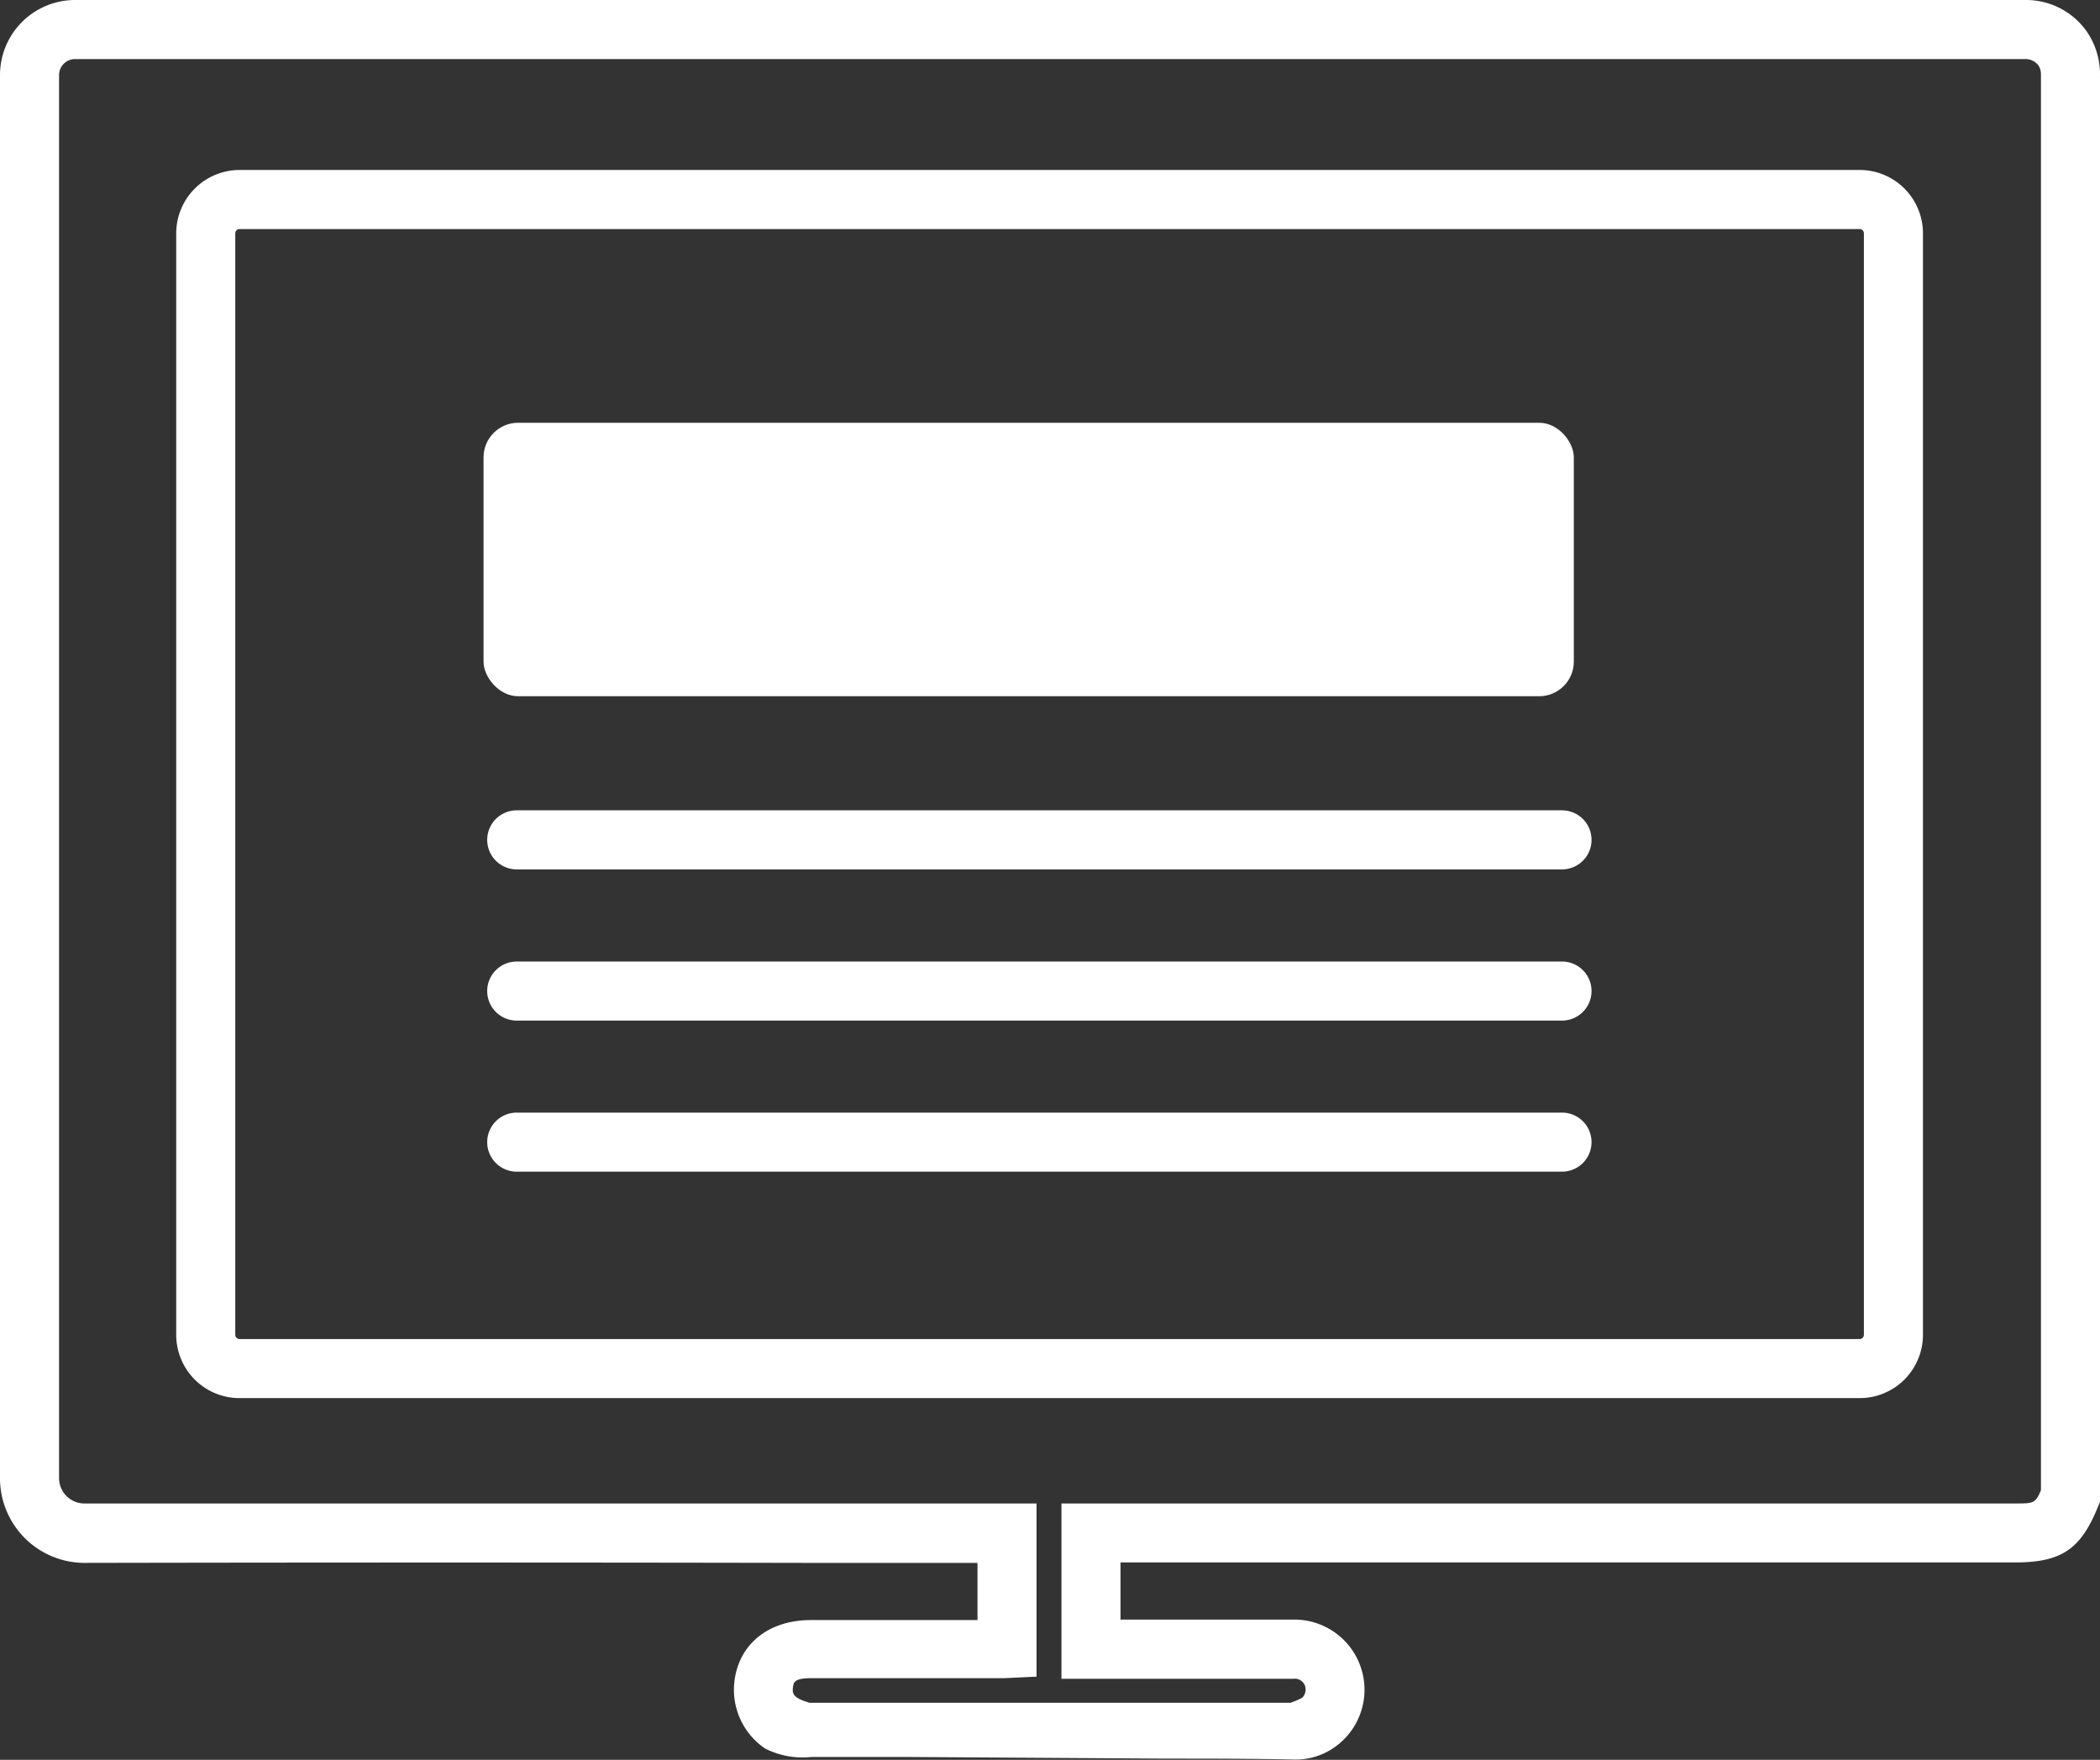 <svg xmlns="http://www.w3.org/2000/svg" viewBox="0 0 177.8 148.98"><rect x="0" y="0" width="177.8" height="148.98" fill="#333333" stroke="none"/><title>icon-screen-form</title><path d="M157.46,19.39H20.28a.36.36,0,0,0-.36.36V113a.36.36,0,0,0,.36.36H157.46a.36.36,0,0,0,.35-.36V19.75A.36.36,0,0,0,157.46,19.39ZM40.94,38.71a2.93,2.93,0,0,1,2.93-2.92h86.46a2.92,2.92,0,0,1,2.92,2.92V56a2.93,2.93,0,0,1-2.92,2.93H43.87A2.93,2.93,0,0,1,40.94,56Zm91.31,60.48H43.75a2.5,2.5,0,0,1,0-5h88.5a2.5,2.5,0,0,1,0,5Zm0-12.79H43.75a2.5,2.5,0,0,1,0-5h88.5a2.5,2.5,0,0,1,0,5Zm0-12.8H43.75a2.5,2.5,0,0,1,0-5h88.5a2.5,2.5,0,0,1,0,5Z" fill="none"/><path d="M171.44,5H6.36A1.36,1.36,0,0,0,5,6.36V125.12a2.15,2.15,0,0,0,2.08,2.19q30.61-.06,61.15,0H87.76V142l-2.78.13c-.36,0-.72,0-1.08,0H68.67c-1.42,0-1.49.48-1.53.77s-.11.85,1.21,1.25l.16.06h40.76l.19-.08a4.16,4.16,0,0,0,.8-.36,1,1,0,0,0,.22-1,.93.93,0,0,0-1-.59c-3.83,0-7.66,0-11.49,0H89.87V127.28h80.74c1.55,0,1.72,0,2.19-1.12V6.32a1.4,1.4,0,0,0-.21-.78A1.39,1.39,0,0,0,171.44,5Zm-8.63,108a5.36,5.36,0,0,1-5.35,5.36H20.28A5.36,5.36,0,0,1,14.92,113V19.75a5.37,5.37,0,0,1,5.36-5.36H157.46a5.36,5.36,0,0,1,5.35,5.36Z" fill="none"/><path d="M176.74,2.76l-.1-.15A6.29,6.29,0,0,0,171.44,0H6.36A6.36,6.36,0,0,0,0,6.36V125.12a7.17,7.17,0,0,0,7.13,7.19q30.56-.06,61.1,0H82.76v4.84H68.67c-3.58,0-6.07,2-6.48,5.12a6,6,0,0,0,2.6,5.76,7,7,0,0,0,3.91.71l8,0,22,.14c3.68,0,7.36,0,11,.08a5.72,5.72,0,0,0,3.4-1.12,5.94,5.94,0,0,0-3.57-10.73c-3.84,0-7.67,0-11.51,0H94.87v-4.84h75.74c3.9,0,5.54-1.09,7-4.67l.19-.46V6.32A6.35,6.35,0,0,0,176.74,2.76Zm-3.94,123.4c-.47,1.12-.64,1.12-2.19,1.12H89.87v14.84H98c3.83,0,7.66,0,11.49,0a.93.93,0,0,1,1,.59,1,1,0,0,1-.22,1,4.16,4.16,0,0,1-.8.36l-.19.08H68.51l-.16-.06c-1.32-.4-1.26-.83-1.21-1.25s.11-.77,1.53-.77H83.9c.36,0,.72,0,1.08,0l2.78-.13V127.28H68.23q-30.56,0-61.15,0A2.15,2.15,0,0,1,5,125.12V6.36A1.36,1.36,0,0,1,6.36,5H171.44a1.39,1.39,0,0,1,1.15.54,1.4,1.4,0,0,1,.21.78Z" fill="#fff"/><path d="M157.46,14.39H20.28a5.37,5.37,0,0,0-5.36,5.36V113a5.36,5.36,0,0,0,5.36,5.36H157.46a5.36,5.36,0,0,0,5.35-5.36V19.75A5.36,5.36,0,0,0,157.46,14.39Zm.35,98.61a.36.36,0,0,1-.35.36H20.28a.36.36,0,0,1-.36-.36V19.75a.36.36,0,0,1,.36-.36H157.46a.36.36,0,0,1,.35.36Z" fill="#fff"/><rect x="40.94" y="35.79" width="92.31" height="23.15" rx="2.93" ry="2.93" fill="#fff"/><path d="M132.25,68.6H43.75a2.5,2.5,0,0,0,0,5h88.5a2.5,2.5,0,0,0,0-5Z" fill="#fff"/><path d="M132.25,94.19H43.75a2.5,2.5,0,0,0,0,5h88.5a2.5,2.5,0,0,0,0-5Z" fill="#fff"/><path d="M132.25,81.4H43.75a2.5,2.5,0,0,0,0,5h88.5a2.5,2.5,0,0,0,0-5Z" fill="#fff"/></svg>